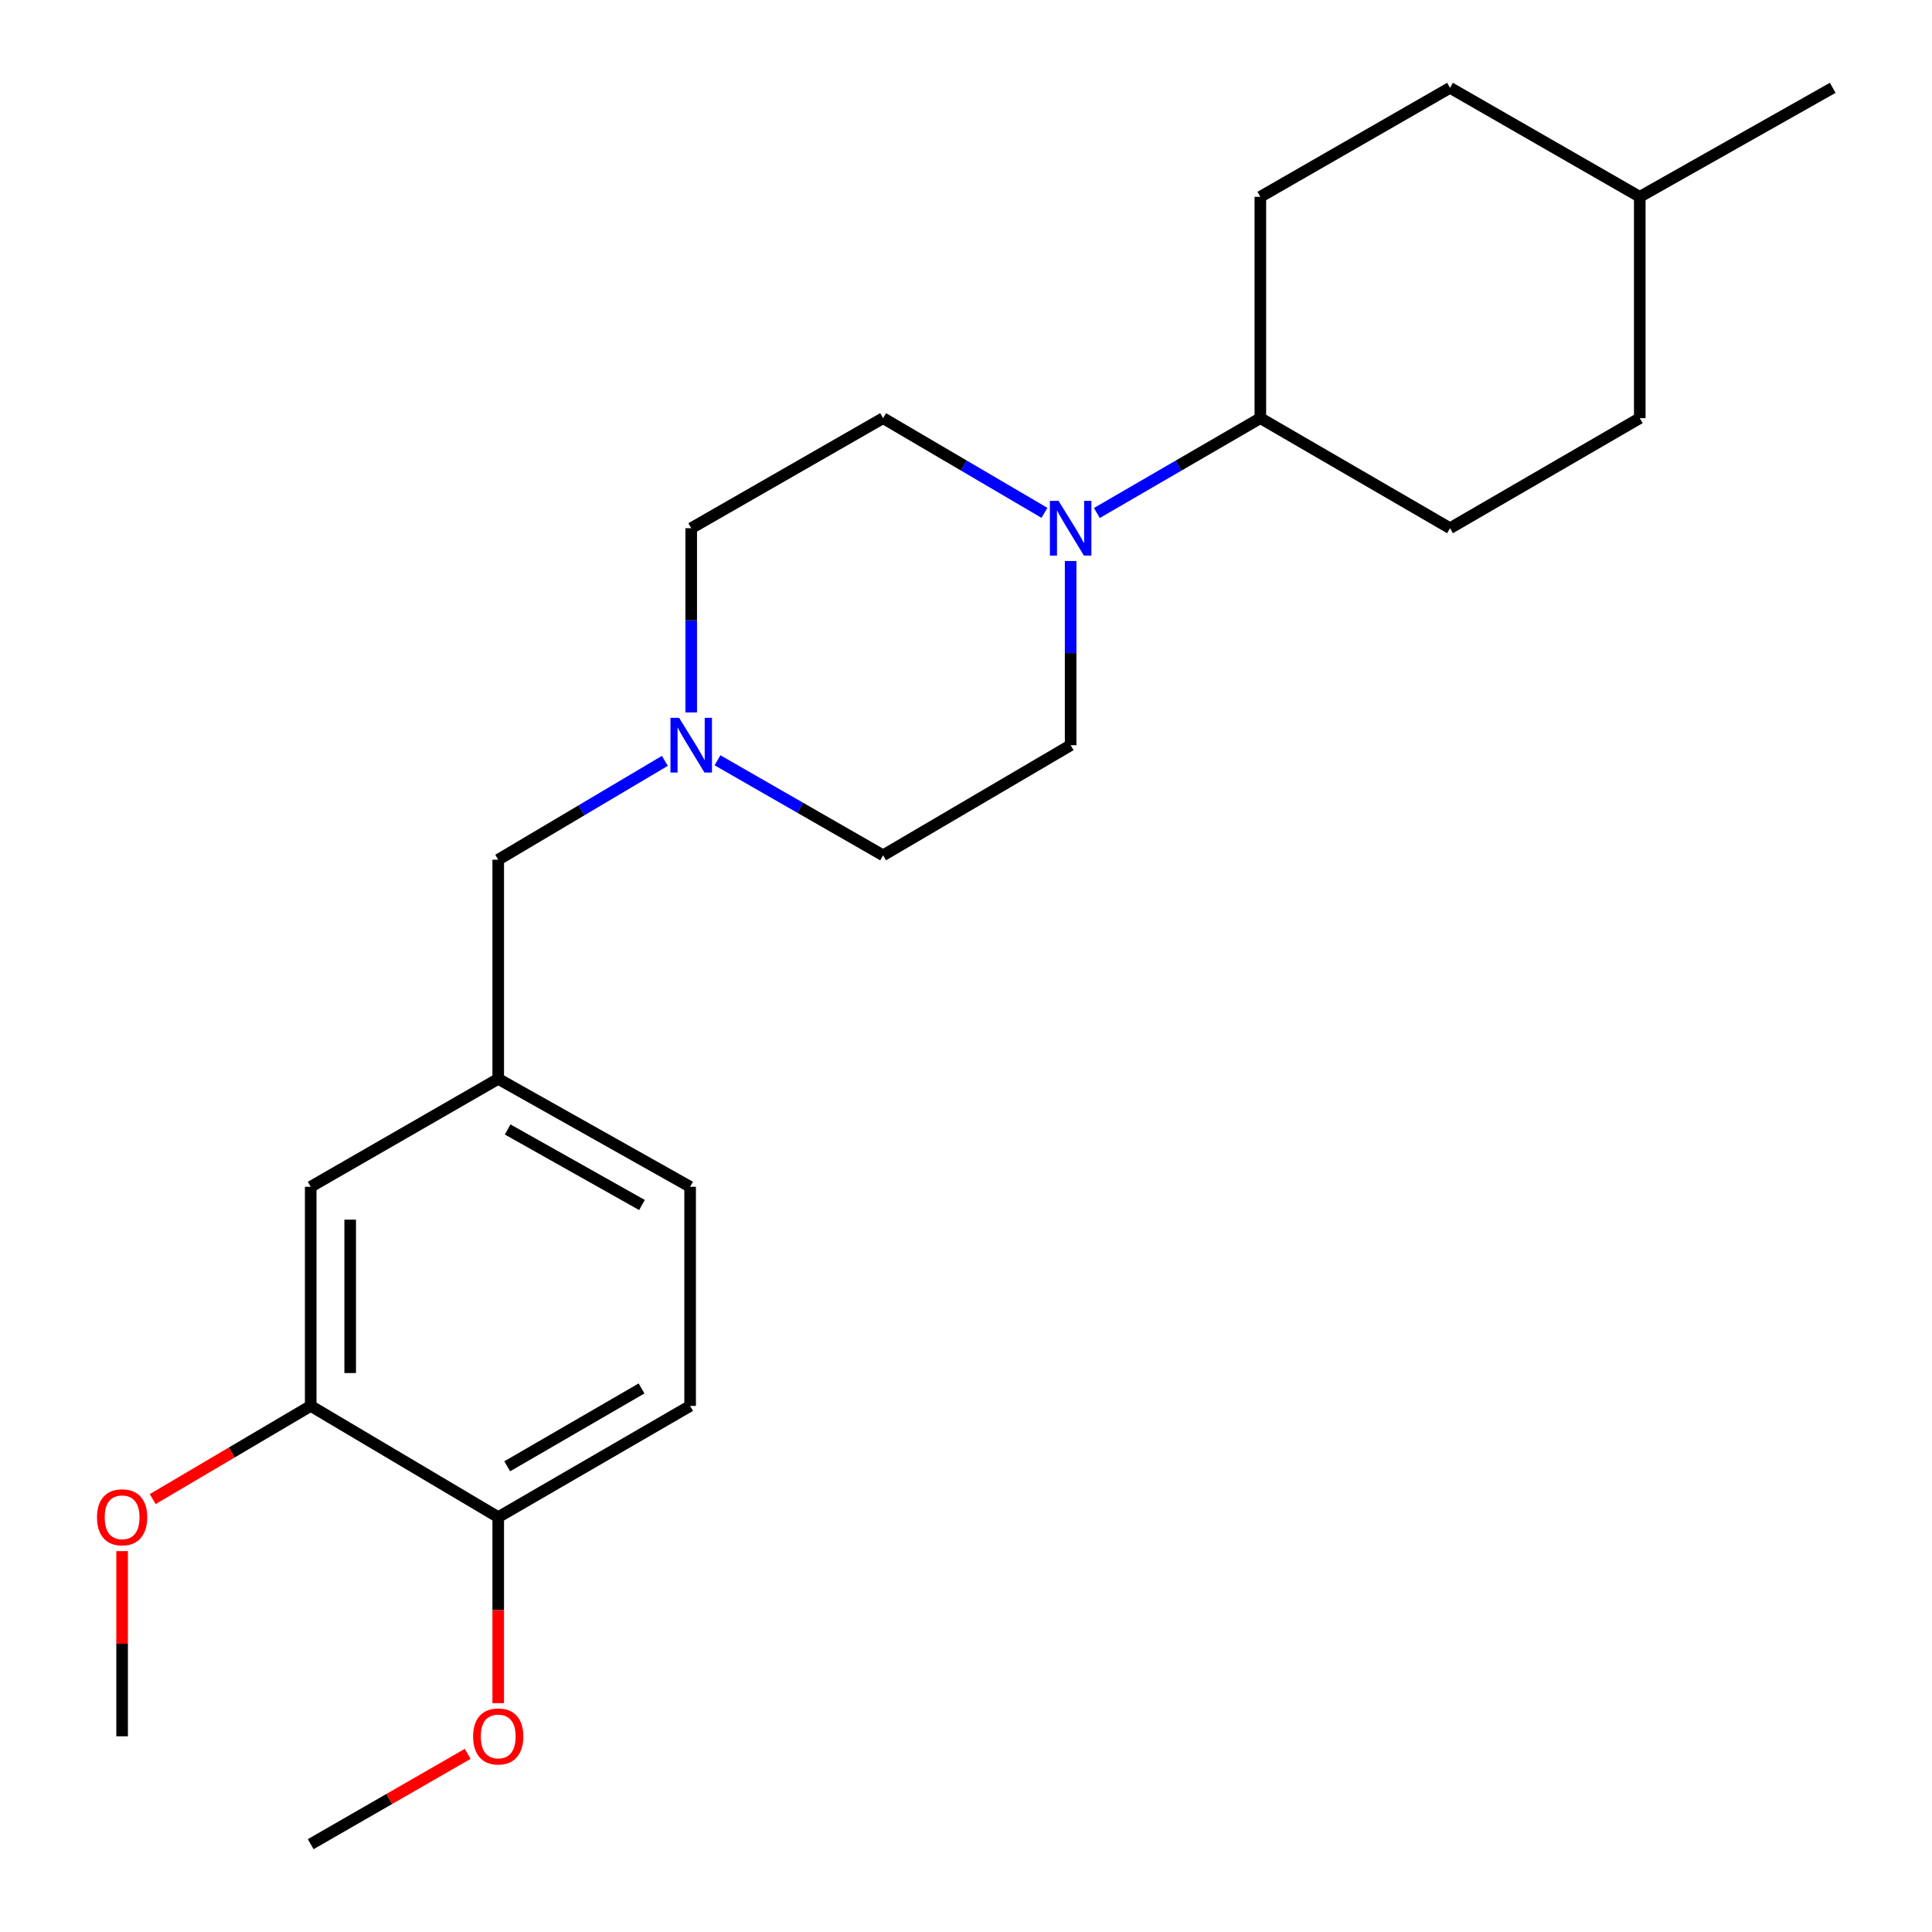 <?xml version='1.0' encoding='iso-8859-1'?>
<svg version='1.1' baseProfile='full'
              xmlns='http://www.w3.org/2000/svg'
                      xmlns:rdkit='http://www.rdkit.org/xml'
                      xmlns:xlink='http://www.w3.org/1999/xlink'
                  xml:space='preserve'
width='1000px' height='1000px' viewBox='0 0 1000 1000'>
<!-- END OF HEADER -->
<rect style='opacity:1.0;fill:#FFFFFF;stroke:none' width='1000' height='1000' x='0' y='0'> </rect>
<path class='bond-2' d='M 567.738,265.525 L 610.046,240.979' style='fill:none;fill-rule:evenodd;stroke:#0000FF;stroke-width:6px;stroke-linecap:butt;stroke-linejoin:miter;stroke-opacity:1' />
<path class='bond-2' d='M 610.046,240.979 L 652.353,216.433' style='fill:none;fill-rule:evenodd;stroke:#000000;stroke-width:6px;stroke-linecap:butt;stroke-linejoin:miter;stroke-opacity:1' />
<path class='bond-5' d='M 554.16,290.371 L 554.16,338.045' style='fill:none;fill-rule:evenodd;stroke:#0000FF;stroke-width:6px;stroke-linecap:butt;stroke-linejoin:miter;stroke-opacity:1' />
<path class='bond-5' d='M 554.16,338.045 L 554.16,385.719' style='fill:none;fill-rule:evenodd;stroke:#000000;stroke-width:6px;stroke-linecap:butt;stroke-linejoin:miter;stroke-opacity:1' />
<path class='bond-6' d='M 540.606,265.448 L 498.848,240.94' style='fill:none;fill-rule:evenodd;stroke:#0000FF;stroke-width:6px;stroke-linecap:butt;stroke-linejoin:miter;stroke-opacity:1' />
<path class='bond-6' d='M 498.848,240.94 L 457.091,216.433' style='fill:none;fill-rule:evenodd;stroke:#000000;stroke-width:6px;stroke-linecap:butt;stroke-linejoin:miter;stroke-opacity:1' />
<path class='bond-0' d='M 357.773,368.751 L 357.773,321.077' style='fill:none;fill-rule:evenodd;stroke:#0000FF;stroke-width:6px;stroke-linecap:butt;stroke-linejoin:miter;stroke-opacity:1' />
<path class='bond-0' d='M 357.773,321.077 L 357.773,273.403' style='fill:none;fill-rule:evenodd;stroke:#000000;stroke-width:6px;stroke-linecap:butt;stroke-linejoin:miter;stroke-opacity:1' />
<path class='bond-8' d='M 344.13,393.814 L 301.003,419.398' style='fill:none;fill-rule:evenodd;stroke:#0000FF;stroke-width:6px;stroke-linecap:butt;stroke-linejoin:miter;stroke-opacity:1' />
<path class='bond-8' d='M 301.003,419.398 L 257.877,444.983' style='fill:none;fill-rule:evenodd;stroke:#000000;stroke-width:6px;stroke-linecap:butt;stroke-linejoin:miter;stroke-opacity:1' />
<path class='bond-23' d='M 371.376,393.525 L 414.233,418.119' style='fill:none;fill-rule:evenodd;stroke:#0000FF;stroke-width:6px;stroke-linecap:butt;stroke-linejoin:miter;stroke-opacity:1' />
<path class='bond-23' d='M 414.233,418.119 L 457.091,442.712' style='fill:none;fill-rule:evenodd;stroke:#000000;stroke-width:6px;stroke-linecap:butt;stroke-linejoin:miter;stroke-opacity:1' />
<path class='bond-1' d='M 160.819,727.698 L 160.819,614.281' style='fill:none;fill-rule:evenodd;stroke:#000000;stroke-width:6px;stroke-linecap:butt;stroke-linejoin:miter;stroke-opacity:1' />
<path class='bond-1' d='M 181.255,710.686 L 181.255,631.293' style='fill:none;fill-rule:evenodd;stroke:#000000;stroke-width:6px;stroke-linecap:butt;stroke-linejoin:miter;stroke-opacity:1' />
<path class='bond-15' d='M 160.819,727.698 L 119.929,751.815' style='fill:none;fill-rule:evenodd;stroke:#000000;stroke-width:6px;stroke-linecap:butt;stroke-linejoin:miter;stroke-opacity:1' />
<path class='bond-15' d='M 119.929,751.815 L 79.038,775.932' style='fill:none;fill-rule:evenodd;stroke:#FF0000;stroke-width:6px;stroke-linecap:butt;stroke-linejoin:miter;stroke-opacity:1' />
<path class='bond-25' d='M 160.819,727.698 L 257.877,785.27' style='fill:none;fill-rule:evenodd;stroke:#000000;stroke-width:6px;stroke-linecap:butt;stroke-linejoin:miter;stroke-opacity:1' />
<path class='bond-10' d='M 652.353,216.433 L 750.535,273.403' style='fill:none;fill-rule:evenodd;stroke:#000000;stroke-width:6px;stroke-linecap:butt;stroke-linejoin:miter;stroke-opacity:1' />
<path class='bond-11' d='M 652.353,216.433 L 652.353,101.868' style='fill:none;fill-rule:evenodd;stroke:#000000;stroke-width:6px;stroke-linecap:butt;stroke-linejoin:miter;stroke-opacity:1' />
<path class='bond-3' d='M 257.877,785.27 L 357.206,727.698' style='fill:none;fill-rule:evenodd;stroke:#000000;stroke-width:6px;stroke-linecap:butt;stroke-linejoin:miter;stroke-opacity:1' />
<path class='bond-3' d='M 262.529,758.954 L 332.059,718.654' style='fill:none;fill-rule:evenodd;stroke:#000000;stroke-width:6px;stroke-linecap:butt;stroke-linejoin:miter;stroke-opacity:1' />
<path class='bond-18' d='M 257.877,785.27 L 257.877,833.407' style='fill:none;fill-rule:evenodd;stroke:#000000;stroke-width:6px;stroke-linecap:butt;stroke-linejoin:miter;stroke-opacity:1' />
<path class='bond-18' d='M 257.877,833.407 L 257.877,881.544' style='fill:none;fill-rule:evenodd;stroke:#FF0000;stroke-width:6px;stroke-linecap:butt;stroke-linejoin:miter;stroke-opacity:1' />
<path class='bond-4' d='M 160.819,614.281 L 257.877,558.412' style='fill:none;fill-rule:evenodd;stroke:#000000;stroke-width:6px;stroke-linecap:butt;stroke-linejoin:miter;stroke-opacity:1' />
<path class='bond-13' d='M 554.16,385.719 L 457.091,442.712' style='fill:none;fill-rule:evenodd;stroke:#000000;stroke-width:6px;stroke-linecap:butt;stroke-linejoin:miter;stroke-opacity:1' />
<path class='bond-12' d='M 457.091,216.433 L 357.773,273.403' style='fill:none;fill-rule:evenodd;stroke:#000000;stroke-width:6px;stroke-linecap:butt;stroke-linejoin:miter;stroke-opacity:1' />
<path class='bond-7' d='M 257.877,558.412 L 257.877,444.983' style='fill:none;fill-rule:evenodd;stroke:#000000;stroke-width:6px;stroke-linecap:butt;stroke-linejoin:miter;stroke-opacity:1' />
<path class='bond-14' d='M 257.877,558.412 L 357.206,614.281' style='fill:none;fill-rule:evenodd;stroke:#000000;stroke-width:6px;stroke-linecap:butt;stroke-linejoin:miter;stroke-opacity:1' />
<path class='bond-14' d='M 262.758,584.604 L 332.288,623.712' style='fill:none;fill-rule:evenodd;stroke:#000000;stroke-width:6px;stroke-linecap:butt;stroke-linejoin:miter;stroke-opacity:1' />
<path class='bond-9' d='M 357.206,727.698 L 357.206,614.281' style='fill:none;fill-rule:evenodd;stroke:#000000;stroke-width:6px;stroke-linecap:butt;stroke-linejoin:miter;stroke-opacity:1' />
<path class='bond-17' d='M 750.535,273.403 L 848.74,216.433' style='fill:none;fill-rule:evenodd;stroke:#000000;stroke-width:6px;stroke-linecap:butt;stroke-linejoin:miter;stroke-opacity:1' />
<path class='bond-16' d='M 652.353,101.868 L 750.535,45.455' style='fill:none;fill-rule:evenodd;stroke:#000000;stroke-width:6px;stroke-linecap:butt;stroke-linejoin:miter;stroke-opacity:1' />
<path class='bond-20' d='M 63.205,802.866 L 63.205,850.783' style='fill:none;fill-rule:evenodd;stroke:#FF0000;stroke-width:6px;stroke-linecap:butt;stroke-linejoin:miter;stroke-opacity:1' />
<path class='bond-20' d='M 63.205,850.783 L 63.205,898.699' style='fill:none;fill-rule:evenodd;stroke:#000000;stroke-width:6px;stroke-linecap:butt;stroke-linejoin:miter;stroke-opacity:1' />
<path class='bond-19' d='M 750.535,45.455 L 848.74,101.868' style='fill:none;fill-rule:evenodd;stroke:#000000;stroke-width:6px;stroke-linecap:butt;stroke-linejoin:miter;stroke-opacity:1' />
<path class='bond-24' d='M 848.74,216.433 L 848.74,101.868' style='fill:none;fill-rule:evenodd;stroke:#000000;stroke-width:6px;stroke-linecap:butt;stroke-linejoin:miter;stroke-opacity:1' />
<path class='bond-21' d='M 242.078,907.79 L 201.448,931.168' style='fill:none;fill-rule:evenodd;stroke:#FF0000;stroke-width:6px;stroke-linecap:butt;stroke-linejoin:miter;stroke-opacity:1' />
<path class='bond-21' d='M 201.448,931.168 L 160.819,954.545' style='fill:none;fill-rule:evenodd;stroke:#000000;stroke-width:6px;stroke-linecap:butt;stroke-linejoin:miter;stroke-opacity:1' />
<path class='bond-22' d='M 848.74,101.868 L 948.613,45.455' style='fill:none;fill-rule:evenodd;stroke:#000000;stroke-width:6px;stroke-linecap:butt;stroke-linejoin:miter;stroke-opacity:1' />
<path  class='atom-0' d='M 547.9 259.243
L 557.18 274.243
Q 558.1 275.723, 559.58 278.403
Q 561.06 281.083, 561.14 281.243
L 561.14 259.243
L 564.9 259.243
L 564.9 287.563
L 561.02 287.563
L 551.06 271.163
Q 549.9 269.243, 548.66 267.043
Q 547.46 264.843, 547.1 264.163
L 547.1 287.563
L 543.42 287.563
L 543.42 259.243
L 547.9 259.243
' fill='#0000FF'/>
<path  class='atom-1' d='M 351.513 371.559
L 360.793 386.559
Q 361.713 388.039, 363.193 390.719
Q 364.673 393.399, 364.753 393.559
L 364.753 371.559
L 368.513 371.559
L 368.513 399.879
L 364.633 399.879
L 354.673 383.479
Q 353.513 381.559, 352.273 379.359
Q 351.073 377.159, 350.713 376.479
L 350.713 399.879
L 347.033 399.879
L 347.033 371.559
L 351.513 371.559
' fill='#0000FF'/>
<path  class='atom-16' d='M 50.205 785.35
Q 50.205 778.55, 53.565 774.75
Q 56.925 770.95, 63.205 770.95
Q 69.485 770.95, 72.845 774.75
Q 76.205 778.55, 76.205 785.35
Q 76.205 792.23, 72.805 796.15
Q 69.405 800.03, 63.205 800.03
Q 56.965 800.03, 53.565 796.15
Q 50.205 792.27, 50.205 785.35
M 63.205 796.83
Q 67.525 796.83, 69.845 793.95
Q 72.205 791.03, 72.205 785.35
Q 72.205 779.79, 69.845 776.99
Q 67.525 774.15, 63.205 774.15
Q 58.885 774.15, 56.525 776.95
Q 54.205 779.75, 54.205 785.35
Q 54.205 791.07, 56.525 793.95
Q 58.885 796.83, 63.205 796.83
' fill='#FF0000'/>
<path  class='atom-19' d='M 244.877 898.779
Q 244.877 891.979, 248.237 888.179
Q 251.597 884.379, 257.877 884.379
Q 264.157 884.379, 267.517 888.179
Q 270.877 891.979, 270.877 898.779
Q 270.877 905.659, 267.477 909.579
Q 264.077 913.459, 257.877 913.459
Q 251.637 913.459, 248.237 909.579
Q 244.877 905.699, 244.877 898.779
M 257.877 910.259
Q 262.197 910.259, 264.517 907.379
Q 266.877 904.459, 266.877 898.779
Q 266.877 893.219, 264.517 890.419
Q 262.197 887.579, 257.877 887.579
Q 253.557 887.579, 251.197 890.379
Q 248.877 893.179, 248.877 898.779
Q 248.877 904.499, 251.197 907.379
Q 253.557 910.259, 257.877 910.259
' fill='#FF0000'/>
</svg>
